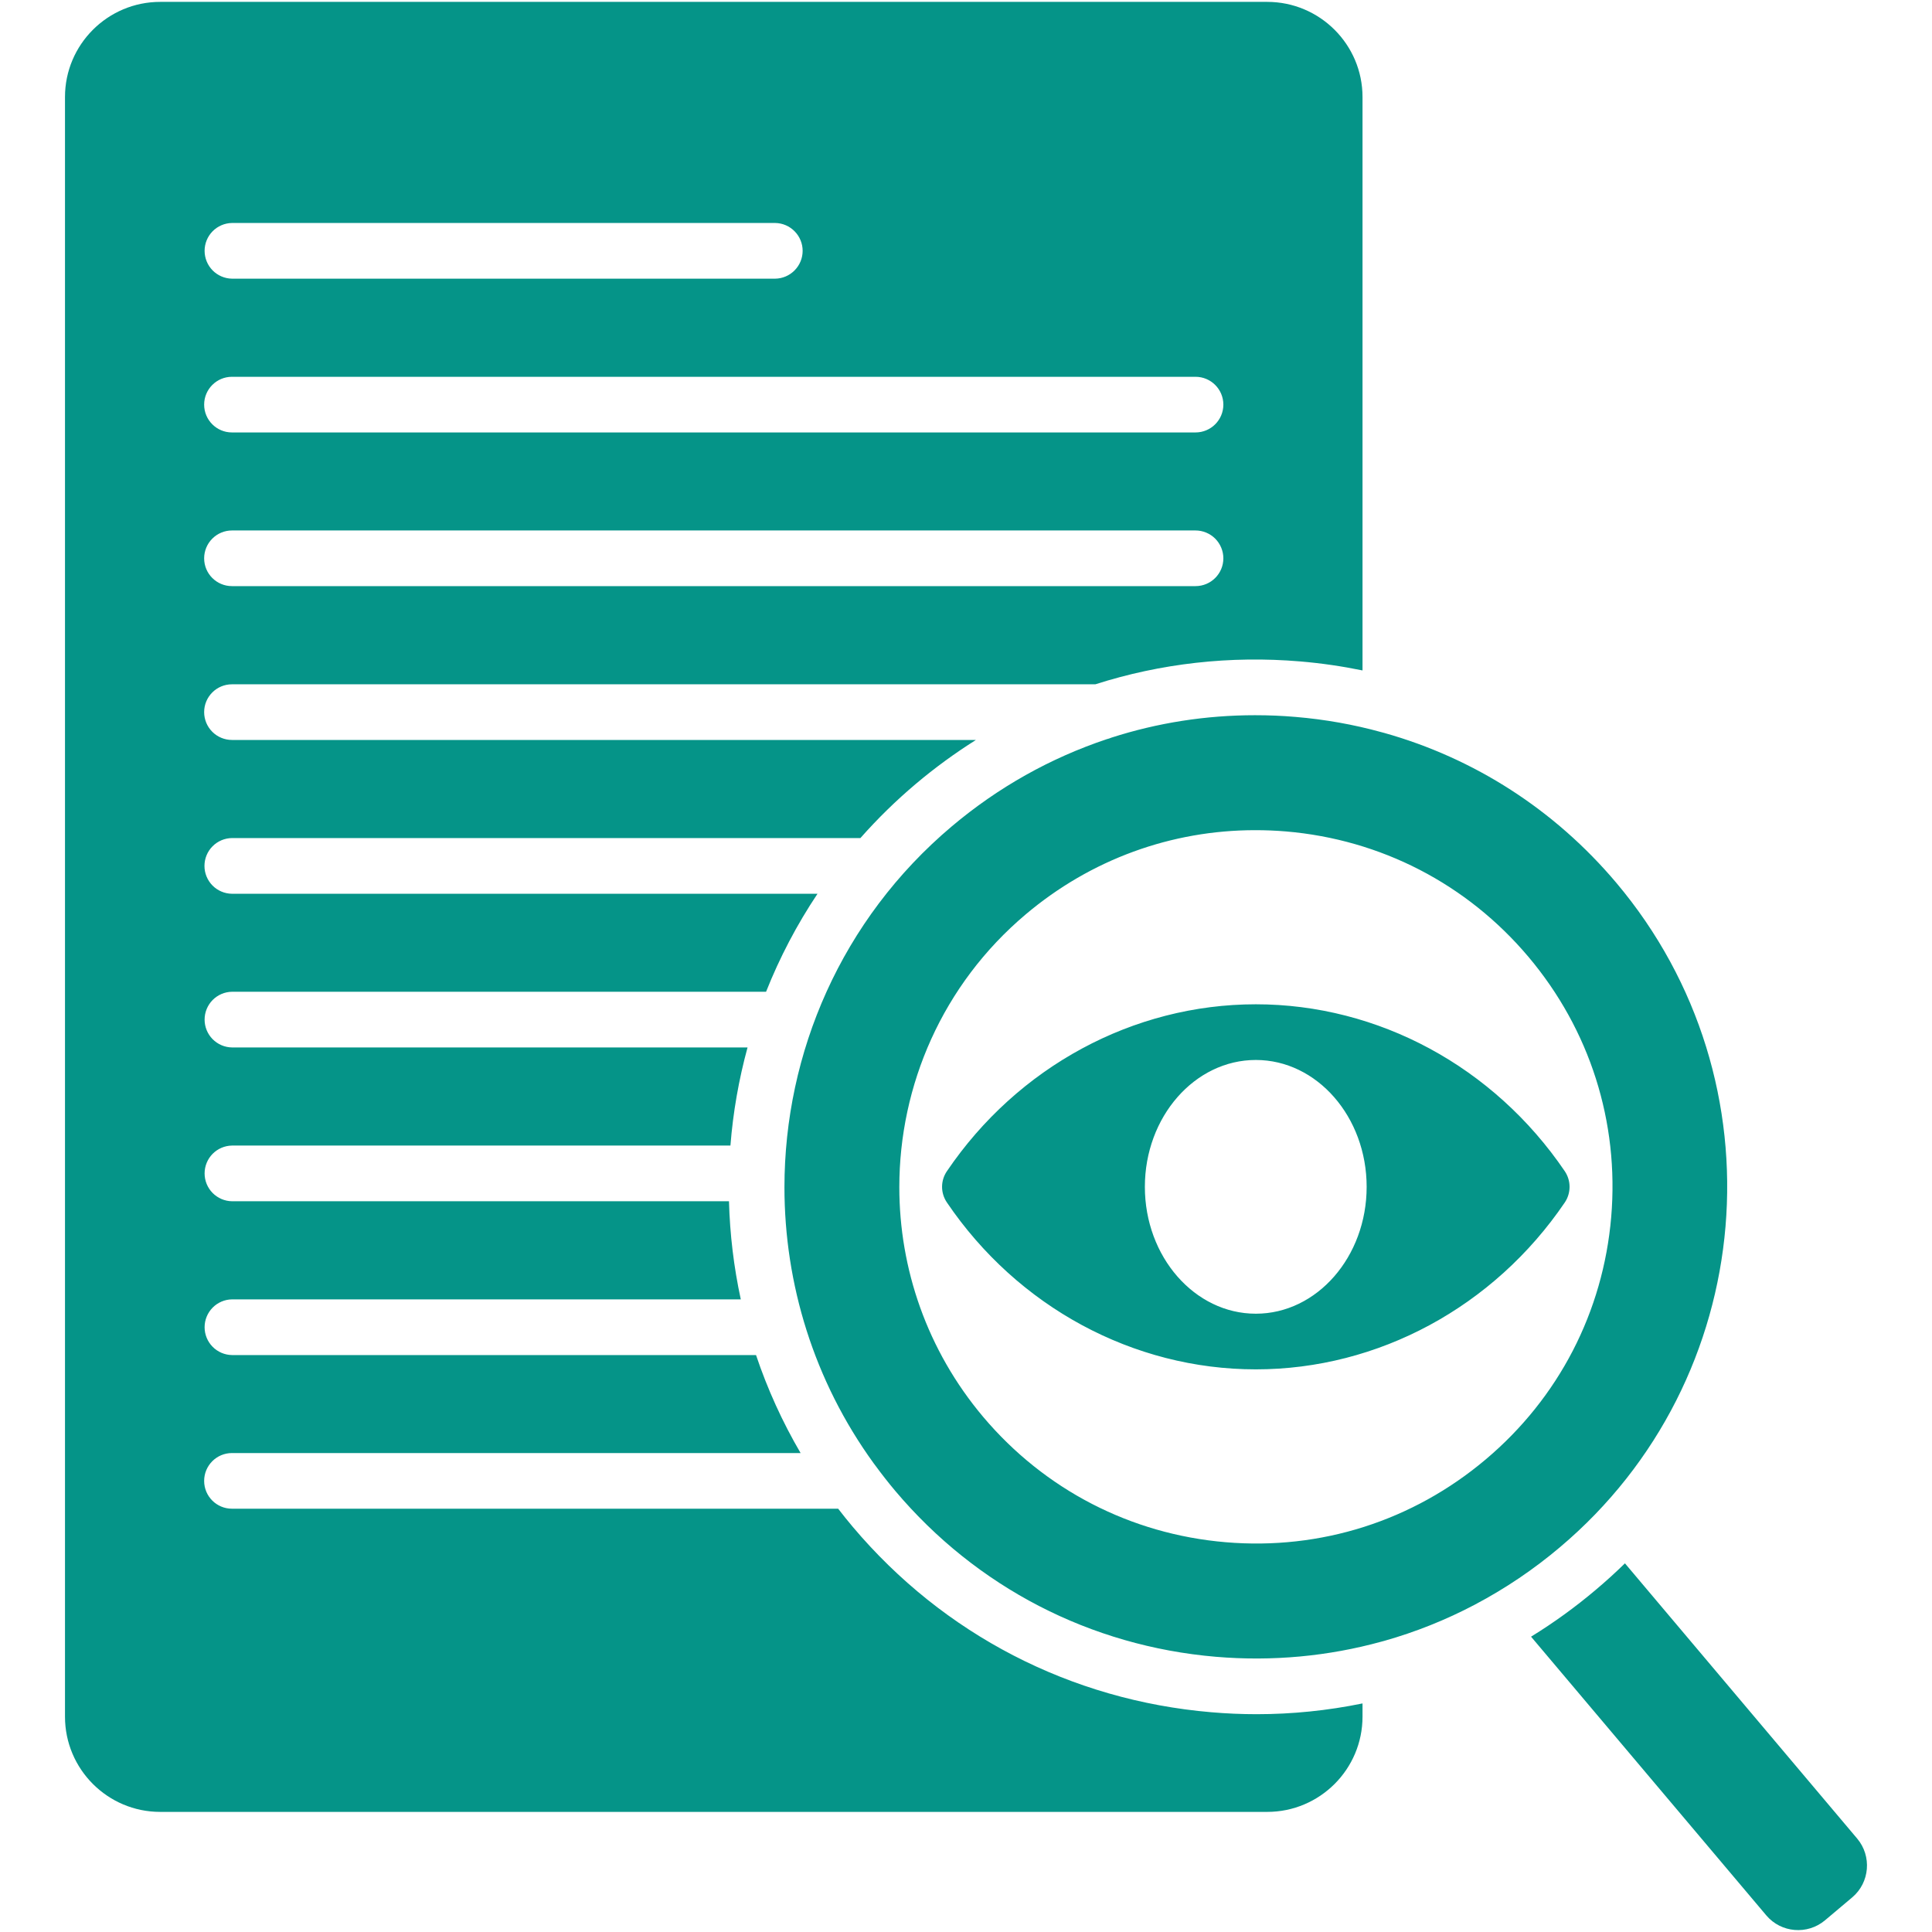 <svg width="72" height="72" viewBox="0 0 72 72" fill="none" xmlns="http://www.w3.org/2000/svg">
<path d="M46.801 37.427C42.233 37.427 37.927 39.754 35.288 43.648C35.171 43.819 35.108 44.022 35.108 44.23C35.108 44.437 35.171 44.64 35.288 44.812C37.927 48.707 42.233 51.032 46.801 51.032C51.366 51.032 55.67 48.707 58.315 44.813C58.431 44.641 58.493 44.438 58.493 44.23C58.493 44.023 58.431 43.82 58.315 43.648C55.67 39.752 51.366 37.427 46.801 37.427ZM46.801 48.958C44.522 48.958 42.666 46.837 42.666 44.23C42.666 41.623 44.522 39.502 46.801 39.502C49.078 39.502 50.931 41.623 50.931 44.23C50.931 46.837 49.078 48.958 46.801 48.958ZM69.03 70.707L68.013 71.564C67.357 72.116 66.375 72.033 65.825 71.381L57.058 60.994C57.906 60.473 58.712 59.889 59.472 59.246C59.846 58.931 60.208 58.602 60.557 58.261L69.212 68.519C69.763 69.174 69.681 70.156 69.03 70.707ZM60.232 32.896C57.935 30.174 54.938 28.254 51.583 27.313C51.551 27.306 51.52 27.298 51.489 27.288C50.441 26.999 49.369 26.809 48.285 26.718C47.779 26.674 47.275 26.654 46.771 26.654C44.936 26.654 43.136 26.937 41.421 27.489C41.364 27.514 41.305 27.533 41.245 27.547C39.158 28.244 37.2 29.336 35.467 30.799C31.352 34.271 29.234 39.243 29.234 44.246C29.234 47.839 30.326 51.45 32.559 54.532C32.58 54.558 32.601 54.585 32.62 54.613C32.858 54.938 33.106 55.255 33.365 55.563C36.392 59.151 40.637 61.347 45.315 61.744C47.423 61.922 49.504 61.724 51.485 61.178C51.519 61.168 51.553 61.157 51.589 61.15C52.756 60.82 53.885 60.369 54.959 59.803C54.965 59.8 54.971 59.797 54.977 59.793C56.103 59.198 57.162 58.483 58.134 57.661C65.541 51.414 66.482 40.304 60.232 32.896ZM55.37 54.387C52.656 56.678 49.216 57.775 45.677 57.474C42.139 57.175 38.929 55.515 36.64 52.803C34.541 50.312 33.515 47.268 33.515 44.241C33.515 40.457 35.117 36.697 38.229 34.073C40.649 32.03 43.649 30.938 46.78 30.938C47.159 30.938 47.54 30.953 47.923 30.985C51.461 31.285 54.671 32.944 56.959 35.657C59.249 38.373 60.345 41.815 60.045 45.353C59.745 48.891 58.085 52.099 55.37 54.387ZM45.139 63.81C39.909 63.366 35.164 60.913 31.78 56.901C31.593 56.679 31.412 56.454 31.236 56.225H8.645C8.072 56.225 7.608 55.762 7.608 55.189C7.608 54.616 8.072 54.151 8.645 54.151H29.836C29.159 52.994 28.602 51.77 28.175 50.499H8.645C8.373 50.495 8.113 50.383 7.922 50.189C7.732 49.995 7.625 49.734 7.625 49.461C7.625 49.189 7.732 48.928 7.922 48.734C8.113 48.539 8.373 48.428 8.645 48.424H27.607C27.347 47.221 27.2 45.997 27.167 44.767H8.645C8.373 44.763 8.113 44.651 7.922 44.457C7.732 44.263 7.625 44.002 7.625 43.73C7.625 43.457 7.732 43.196 7.922 43.002C8.113 42.808 8.373 42.696 8.645 42.692H27.221C27.318 41.456 27.532 40.231 27.859 39.035H8.645C8.373 39.031 8.113 38.919 7.922 38.725C7.732 38.531 7.625 38.27 7.625 37.998C7.625 37.725 7.732 37.464 7.922 37.27C8.113 37.076 8.373 36.964 8.645 36.96H28.549C29.058 35.678 29.7 34.454 30.466 33.308H8.645C8.372 33.305 8.111 33.194 7.919 33C7.727 32.805 7.62 32.543 7.62 32.27C7.62 31.997 7.727 31.735 7.919 31.541C8.111 31.346 8.372 31.236 8.645 31.232H32.065C32.703 30.51 33.393 29.835 34.13 29.213C34.838 28.616 35.586 28.069 36.37 27.576H8.645C8.37 27.576 8.106 27.466 7.912 27.272C7.717 27.077 7.608 26.813 7.608 26.538C7.608 25.966 8.072 25.502 8.645 25.502H40.821C43.254 24.724 45.839 24.428 48.461 24.65C49.239 24.716 50.012 24.828 50.777 24.985V3.615C50.777 1.66 49.184 0.07 47.225 0.07H5.969C4.013 0.07 2.422 1.66 2.422 3.615V63.975C2.422 65.933 4.013 67.524 5.969 67.524H47.226C49.184 67.524 50.777 65.933 50.777 63.975V63.482C49.479 63.748 48.157 63.883 46.832 63.883C46.271 63.883 45.707 63.859 45.139 63.81ZM8.645 8.31H28.891C29.163 8.314 29.423 8.426 29.613 8.62C29.805 8.814 29.912 9.075 29.912 9.347C29.912 9.62 29.805 9.881 29.613 10.075C29.423 10.269 29.163 10.381 28.891 10.385H8.645C8.373 10.381 8.113 10.269 7.922 10.075C7.732 9.881 7.625 9.62 7.625 9.347C7.625 9.075 7.732 8.814 7.922 8.62C8.113 8.426 8.373 8.314 8.645 8.31ZM8.645 14.042H44.553C45.126 14.042 45.591 14.507 45.591 15.079C45.591 15.652 45.126 16.116 44.553 16.116H8.645C8.072 16.116 7.608 15.652 7.608 15.079C7.608 14.507 8.072 14.042 8.645 14.042ZM8.645 19.769H44.553C44.828 19.769 45.092 19.879 45.287 20.073C45.481 20.268 45.591 20.532 45.591 20.807C45.591 21.38 45.126 21.843 44.553 21.843H8.645C8.072 21.843 7.608 21.38 7.608 20.807C7.608 20.532 7.717 20.268 7.912 20.073C8.106 19.879 8.37 19.769 8.645 19.769Z" fill="#059488"/>
</svg>
